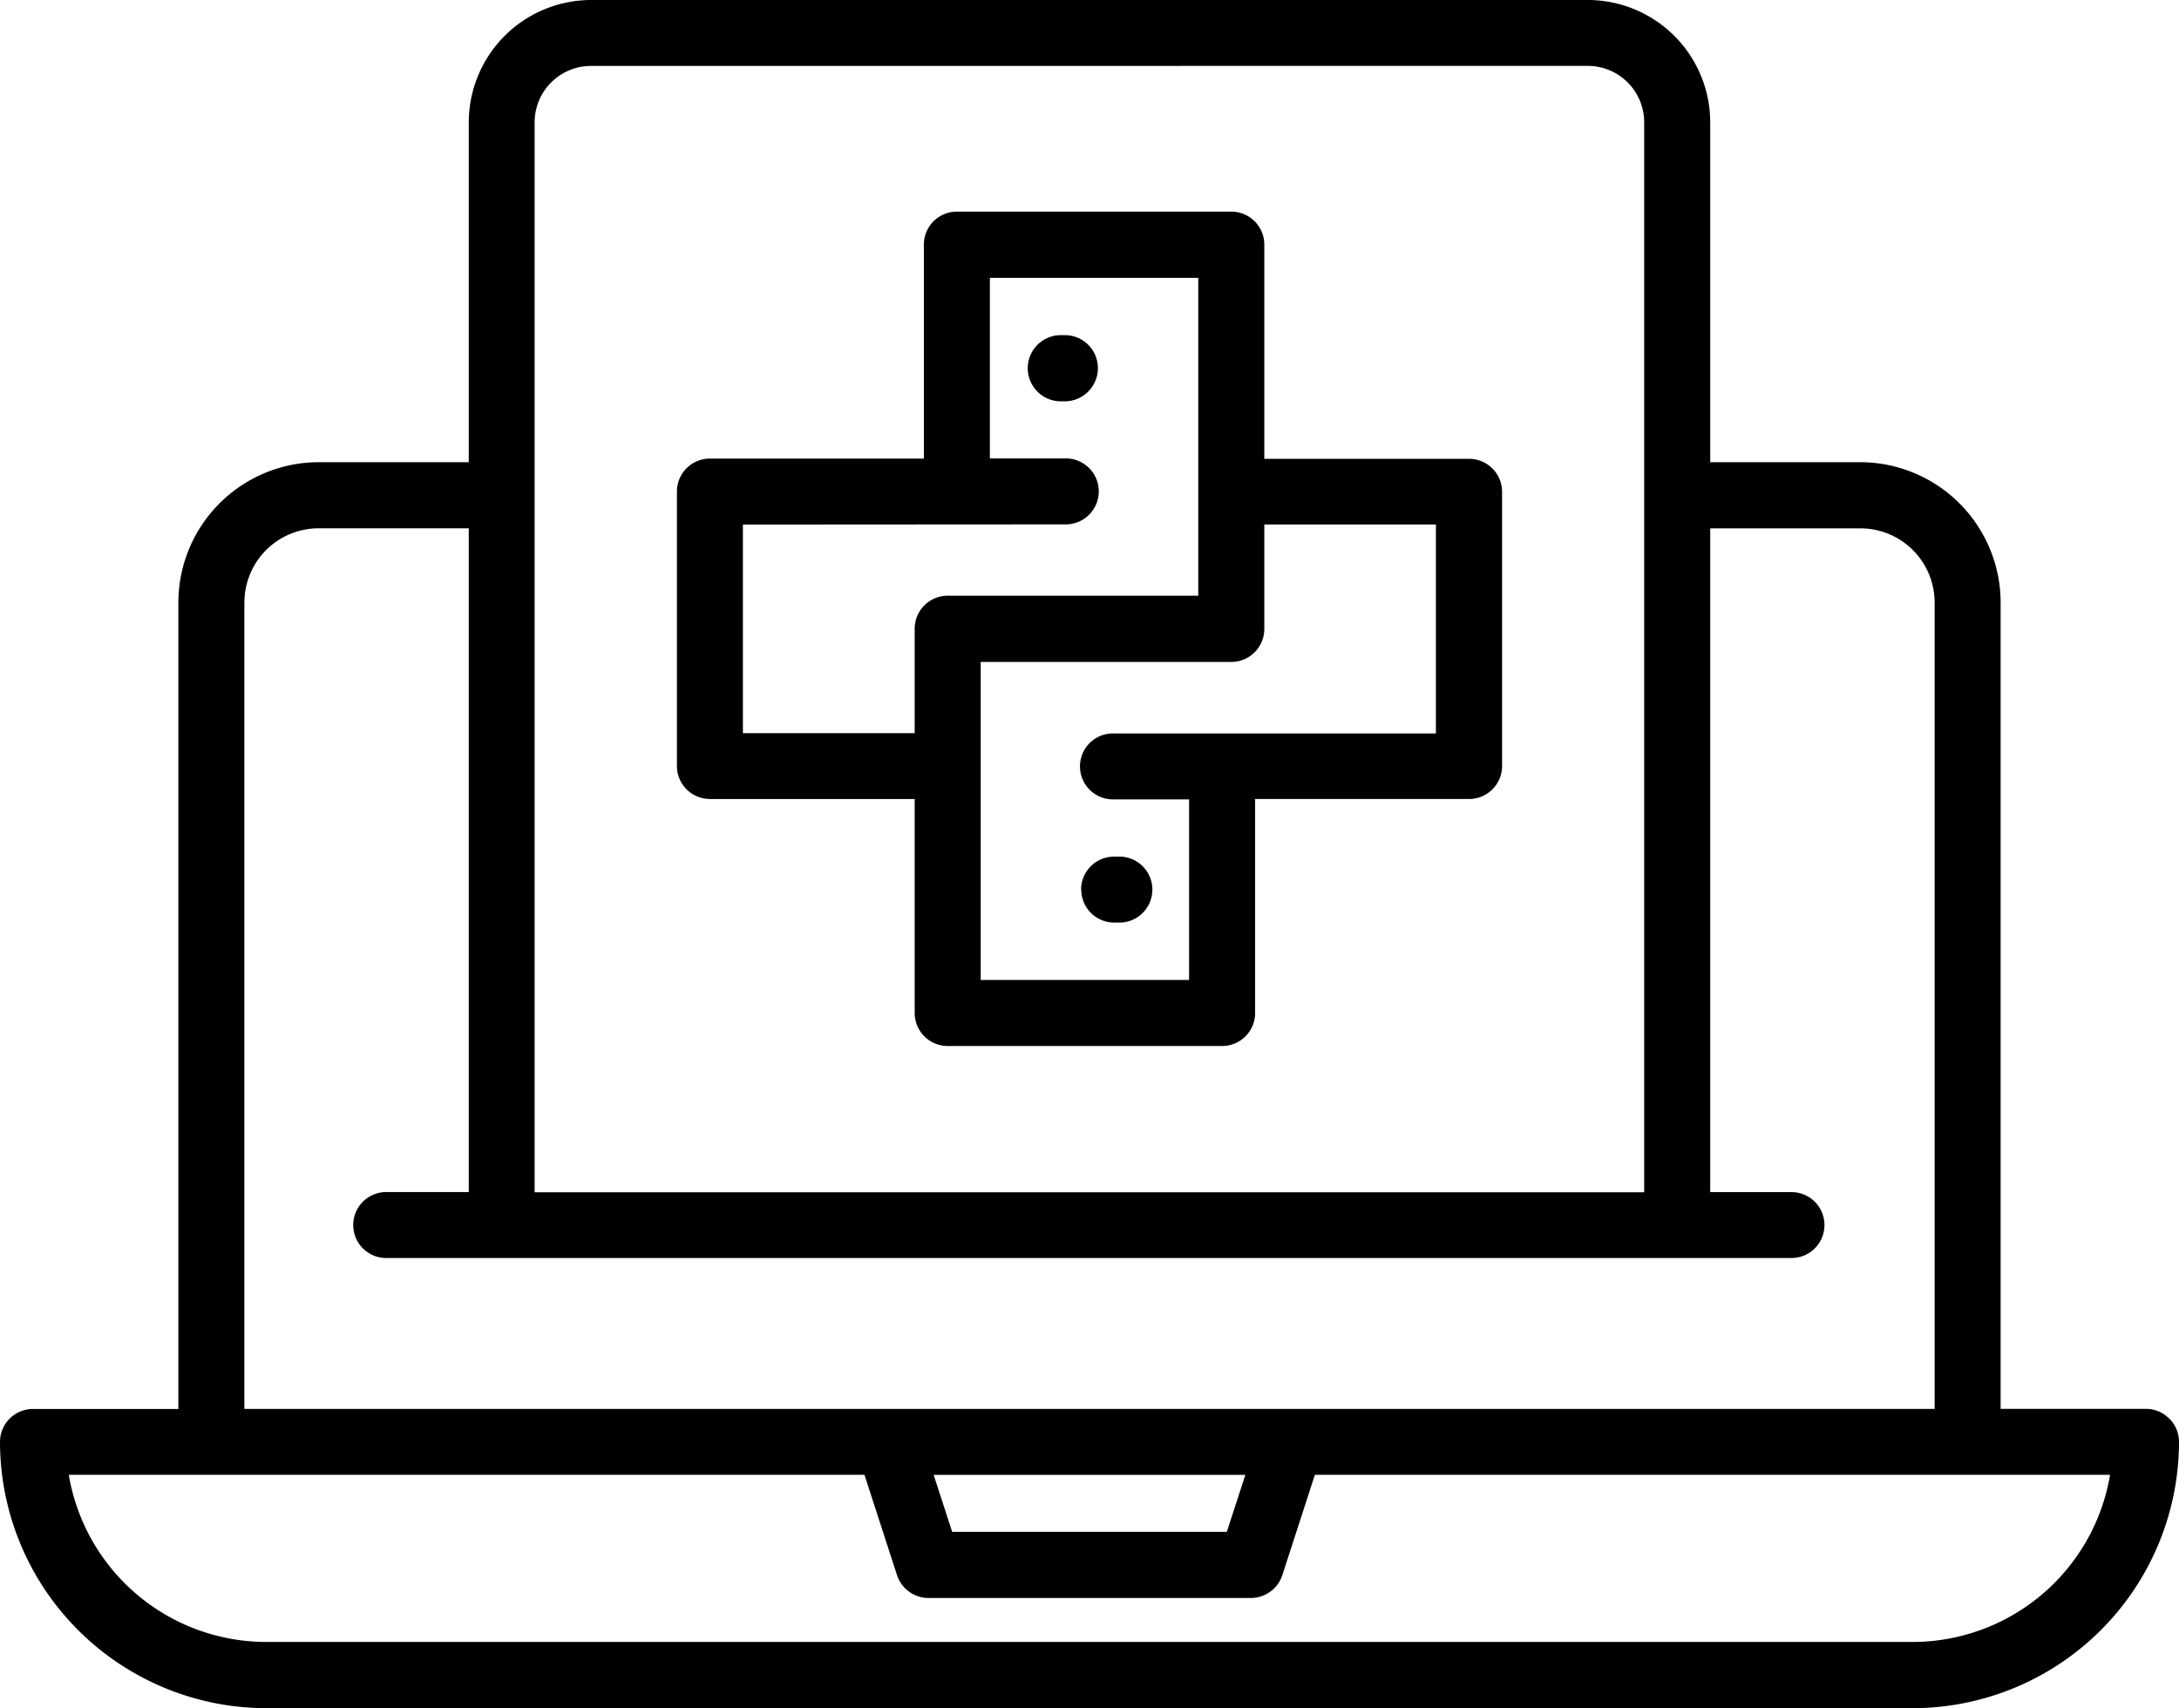 <svg xmlns="http://www.w3.org/2000/svg" width="44.638" height="35"><path fill-rule="evenodd" d="M22.491 7.545a.68.68 0 0 1-.676.678h-.083a.678.678 0 0 1 0-1.356h.083a.676.676 0 0 1 .676.678m-.344 10.679a.675.675 0 0 1 .676-.672h.082a.676.676 0 1 1 0 1.351h-.079a.676.676 0 0 1-.676-.678Zm-6.928-7.476v4.274h3.519v-2.138a.676.676 0 0 1 .676-.678h5.133V5.693h-4.269v3.7h1.529a.676.676 0 1 1 0 1.351ZM25.9 12.885a.676.676 0 0 1-.676.678H20.09v6.516h4.269v-3.7h-1.533a.676.676 0 1 1 0-1.351h6.589v-4.281H25.9Zm-11.357 3.487h4.195v4.382a.676.676 0 0 0 .676.678h5.622a.676.676 0 0 0 .676-.678v-4.383h4.383a.676.676 0 0 0 .676-.678v-5.614a.676.676 0 0 0-.676-.678H25.9V5.014a.676.676 0 0 0-.674-.678h-5.624a.676.676 0 0 0-.676.678v4.382h-4.383a.676.676 0 0 0-.676.678v5.619a.676.676 0 0 0 .676.678Zm24.641 17.271H5.455a4.106 4.106 0 0 1-4.046-3.425h16.3l.667 2.057a.68.68 0 0 0 .643.467h6.607a.68.68 0 0 0 .643-.467l.667-2.057h16.29a4.106 4.106 0 0 1-4.046 3.425Zm-13.672-3.424h-6.386l.38 1.168h5.626ZM5.006 12.343v16.525h34.626V12.342a1.52 1.52 0 0 0-1.52-1.516h-3.077v13.6H36.7a.675.675 0 1 1 0 1.35H7.938a.676.676 0 1 1 0-1.351h1.665v-13.6H6.526a1.52 1.52 0 0 0-1.519 1.516Zm7.1-10.992a1.156 1.156 0 0 0-1.154 1.157v21.921h22.73V2.507a1.156 1.156 0 0 0-1.156-1.157Zm32.331 27.716a.66.66 0 0 0-.478-.2h-2.975V12.342a2.88 2.88 0 0 0-2.872-2.872h-3.077V2.507A2.51 2.51 0 0 0 32.526 0H12.109a2.51 2.51 0 0 0-2.506 2.507V9.47H6.526a2.88 2.88 0 0 0-2.872 2.872v16.527H.676a.676.676 0 0 0-.676.678A5.463 5.463 0 0 0 5.455 35h33.729a5.463 5.463 0 0 0 5.454-5.454.67.67 0 0 0-.198-.479Z"/></svg>